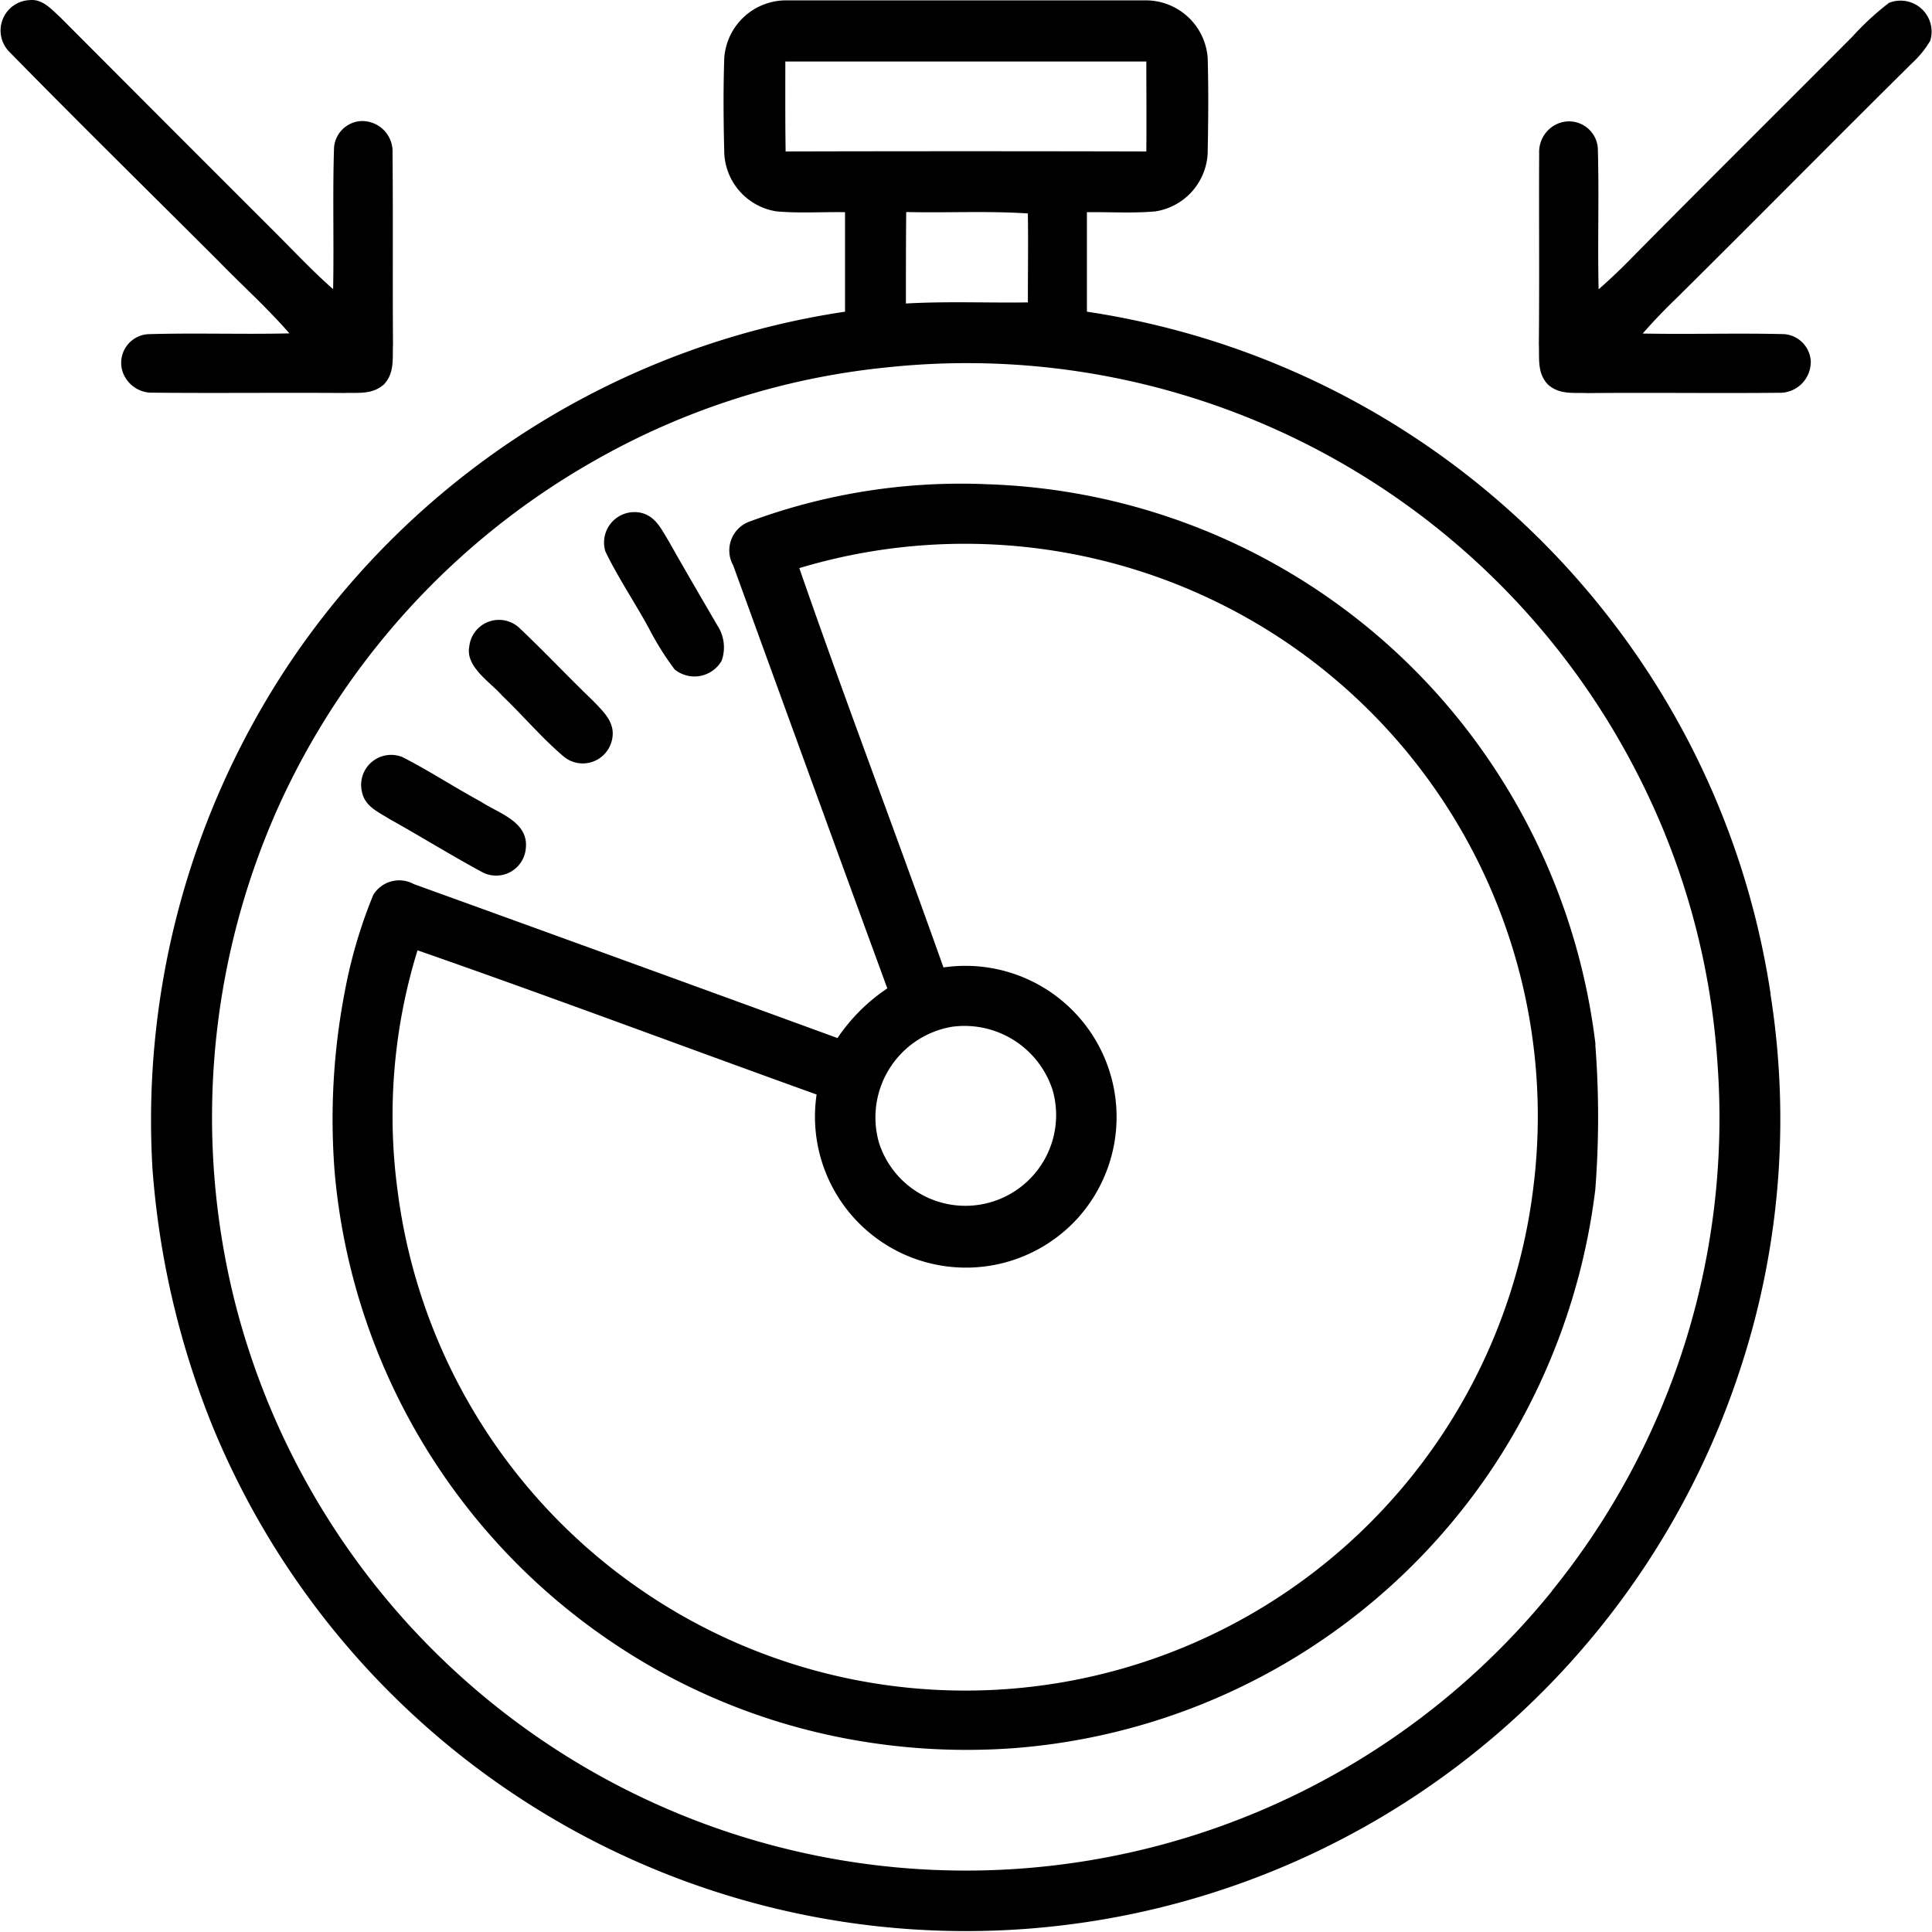 <svg id="Raggruppa_104" data-name="Raggruppa 104" xmlns="http://www.w3.org/2000/svg" xmlns:xlink="http://www.w3.org/1999/xlink" width="38.115" height="38.109" viewBox="0 0 38.115 38.109">
  <defs>
    <clipPath id="clip-path">
      <path id="Tracciato_134" data-name="Tracciato 134" d="M0,25.824H38.115V-12.285H0Z" transform="translate(0 12.285)"/>
    </clipPath>
  </defs>
  <g id="Raggruppa_98" data-name="Raggruppa 98" transform="translate(0 0)" clip-path="url(#clip-path)">
    <g id="Raggruppa_91" data-name="Raggruppa 91" transform="translate(-0.001 0.001)">
      <path id="Tracciato_127" data-name="Tracciato 127" d="M.4,0c.251-.025.422.18.592.332Q3.116,2.464,5.247,4.592c.375.375.735.76,1.135,1.111C6.4,4.772,6.37,3.842,6.4,2.911a.567.567,0,0,1,.527-.524.6.6,0,0,1,.627.633c.012,1.256,0,2.51.009,3.763-.012.288.034.565-.174.794-.233.211-.509.164-.794.174-1.256-.009-2.51.006-3.763-.006a.612.612,0,0,1-.608-.428.567.567,0,0,1,.5-.726c.931-.028,1.864.006,2.795-.016-.434-.5-.928-.943-1.387-1.415C2.747,3.777,1.345,2.4-.02,1.006A.6.6,0,0,1,.4,0" transform="translate(0.191 0.001)"/>
    </g>
    <g id="Raggruppa_92" data-name="Raggruppa 92" transform="translate(30.36 -0.001)">
      <path id="Tracciato_128" data-name="Tracciato 128" d="M5.226.554a1.9,1.9,0,0,1-.347.425C3.324,2.518,1.786,4.078.231,5.617q-.349.335-.67.7c.931.019,1.864-.012,2.792.012a.567.567,0,0,1,.524.53.61.61,0,0,1-.633.627c-1.253.012-2.51-.006-3.763.006-.288-.012-.565.037-.794-.174-.211-.23-.161-.506-.174-.794.012-1.253,0-2.51.006-3.763a.607.607,0,0,1,.357-.58.57.57,0,0,1,.8.472c.028.928-.006,1.861.016,2.792.183-.161.36-.326.534-.5C.709,3.442,2.207,1.957,3.7.458a5.387,5.387,0,0,1,.72-.664.612.612,0,0,1,.81.76" transform="translate(2.486 0.264)"/>
    </g>
    <g id="Raggruppa_93" data-name="Raggruppa 93" transform="translate(2.979 0.007)">
      <path id="Tracciato_129" data-name="Tracciato 129" d="M21.652,13.283A15.963,15.963,0,0,0,18.58,6.006,16.057,16.057,0,0,0,8.164-.177V-2.14c.45-.006.906.025,1.352-.016A1.22,1.22,0,0,0,10.546-3.3c.012-.627.019-1.266,0-1.892A1.226,1.226,0,0,0,9.315-6.319H2.239A1.224,1.224,0,0,0,1.01-5.19c-.022.627-.016,1.266,0,1.892a1.217,1.217,0,0,0,1.03,1.142c.447.04.9.009,1.352.016V-.177A16.057,16.057,0,0,0-7.626,6.846a16.246,16.246,0,0,0-2.646,9.868,16.85,16.85,0,0,0,1.191,5.109,16.068,16.068,0,0,0,30.13-1.129,15.769,15.769,0,0,0,.6-7.411M2.22-3.341c-.009-.589-.006-1.182-.006-1.771H9.336c0,.589.006,1.182,0,1.774q-3.555-.009-7.113,0M7-.36c-.8.012-1.6-.025-2.407.022,0-.6,0-1.2.006-1.805.8.019,1.6-.025,2.4.028.009.586,0,1.169,0,1.756M17.337,25.065a14.879,14.879,0,0,1-25.986-5.72,14.977,14.977,0,0,1,.838-9.7A14.912,14.912,0,0,1-1.617,2.8,14.579,14.579,0,0,1,4.227.921,14.852,14.852,0,0,1,19.009,8.909,14.587,14.587,0,0,1,20.6,14.6a14.813,14.813,0,0,1-3.263,10.46" transform="translate(10.3 6.319)"/>
    </g>
    <g id="Raggruppa_94" data-name="Raggruppa 94" transform="translate(11.911 10.103)">
      <path id="Tracciato_130" data-name="Tracciato 130" d="M.485.007c.3.059.416.32.561.555.316.561.642,1.117.965,1.672a.787.787,0,0,1,.084.695.619.619,0,0,1-.928.171,5.753,5.753,0,0,1-.515-.825c-.273-.5-.6-.983-.85-1.5A.6.6,0,0,1,.485.007" transform="translate(0.231 0.003)"/>
    </g>
    <g id="Raggruppa_95" data-name="Raggruppa 95" transform="translate(9.249 12.231)">
      <path id="Tracciato_131" data-name="Tracciato 131" d="M.674.105c.493.465.959.962,1.449,1.433.22.23.468.447.375.8a.59.59,0,0,1-.943.31C1.121,2.28.748,1.836.336,1.442.1,1.172-.39.875-.312.474A.589.589,0,0,1,.674.105" transform="translate(0.321 0.05)"/>
    </g>
    <g id="Raggruppa_96" data-name="Raggruppa 96" transform="translate(7.127 14.89)">
      <path id="Tracciato_132" data-name="Tracciato 132" d="M.55.031C1.078.3,1.574.626,2.1.912c.351.23.943.394.884.921a.587.587,0,0,1-.865.465C1.5,1.963.907,1.594.3,1.256.07,1.11-.191,1.008-.25.71A.592.592,0,0,1,.55.031" transform="translate(0.262 0.015)"/>
    </g>
    <g id="Raggruppa_97" data-name="Raggruppa 97" transform="translate(6.578 9.542)">
      <path id="Tracciato_133" data-name="Tracciato 133" d="M16.872,7.5a12.626,12.626,0,0,0-2.739-6.468A12.465,12.465,0,0,0,4.892-3.554a12,12,0,0,0-4.7.732.606.606,0,0,0-.332.869C.869.826,1.883,3.615,2.9,6.391a3.607,3.607,0,0,0-.983.98Q-2.26,5.845-6.44,4.334a.6.6,0,0,0-.8.211,9.635,9.635,0,0,0-.561,1.9,13.271,13.271,0,0,0-.2,3.592,12.507,12.507,0,0,0,5.568,9.319,12.361,12.361,0,0,0,4.448,1.821,12.77,12.77,0,0,0,3.422.2,12.506,12.506,0,0,0,9.43-5.565,12.746,12.746,0,0,0,2-5.447,18.5,18.5,0,0,0,0-2.873M4.179,7.148A1.826,1.826,0,0,1,6.164,8.407a1.79,1.79,0,0,1-3.428,1.03A1.814,1.814,0,0,1,4.179,7.148m11.459,3.229a11.29,11.29,0,0,1-22.4,0A11.059,11.059,0,0,1-6.368,5.64c2.634.918,5.246,1.9,7.873,2.845a2.979,2.979,0,0,0,5.153,2.438A2.982,2.982,0,0,0,4.008,5.978C3.074,3.348,2.079.739,1.164-1.9a11.334,11.334,0,0,1,8.757.94,11.29,11.29,0,0,1,5.717,11.335" transform="translate(8.027 3.566)"/>
    </g>
  </g>
</svg>
